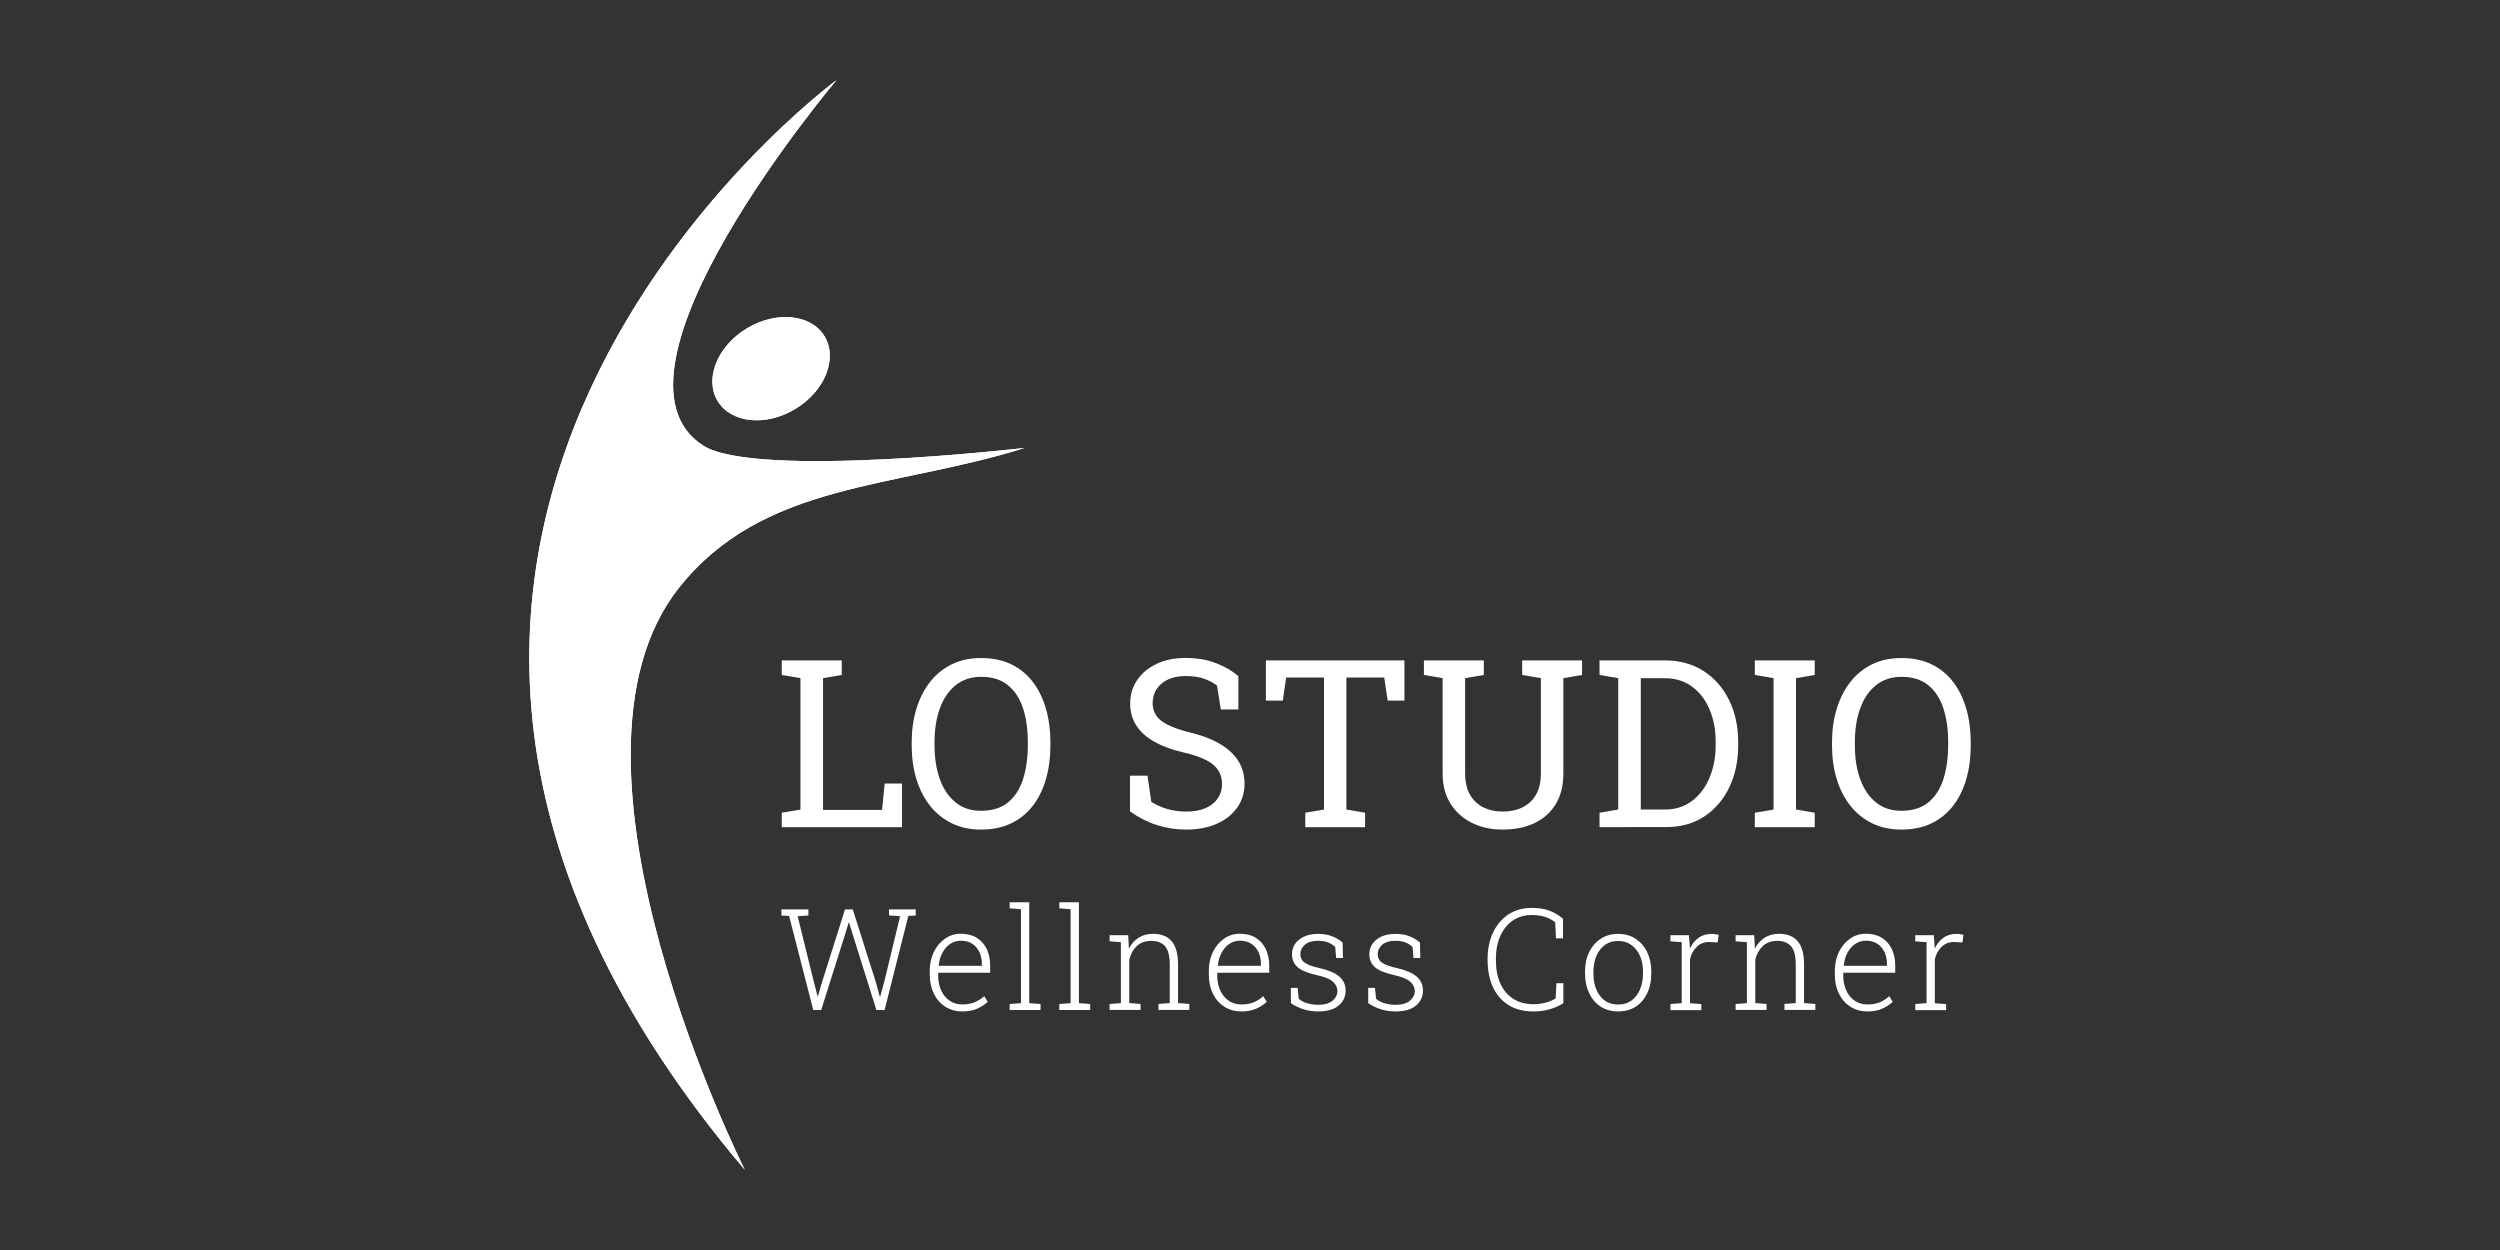 <?xml version="1.0" encoding="utf-8"?>
<!-- Generator: Adobe Illustrator 24.3.0, SVG Export Plug-In . SVG Version: 6.00 Build 0)  -->
<svg version="1.1" id="Livello_1" xmlns="http://www.w3.org/2000/svg" xmlns:xlink="http://www.w3.org/1999/xlink" x="0px" y="0px"
	 viewBox="0 0 283.46 141.73" style="enable-background:new 0 0 283.46 141.73;" xml:space="preserve">
<rect x="0" y="0" width="283.46" height="141.73" fill="#333333" stroke="none"/>
<style type="text/css">
	.st0{fill:#FFFFFF;}
</style>
<g>
	<g>
		<g>
			<g>
				<path class="st0" d="M84.45,132.64C23.95,61.18,94.84,9.09,94.84,9.09S66.82,42.22,79.71,50.51c5.94,3.82,36.47,0.28,36.47,0.28
					c-14.84,4.67-29.69,3.82-39.23,15.9C61.28,86.56,84.45,132.64,84.45,132.64z"/>
				<path class="st0" d="M90.19,46.36c-3.34,2.03-7.29,1.63-8.82-0.89c-1.52-2.52-0.05-6.2,3.3-8.23c3.35-2.02,7.29-1.63,8.82,0.89
					C95.01,40.65,93.53,44.34,90.19,46.36z"/>
			</g>
		</g>
		<g>
			<g>
				<path class="st0" d="M88.64,93.79v-1.64l2.12-0.36v-14.9l-2.12-0.36v-1.65h2.12h2.56h2.12v1.65l-2.12,0.36v14.94h6.69l0.3-2.99
					h1.96v4.95H88.64z"/>
				<path class="st0" d="M111.23,94.06c-1.22,0-2.32-0.23-3.29-0.7c-0.97-0.47-1.79-1.13-2.47-1.98c-0.68-0.85-1.2-1.86-1.56-3.03
					c-0.36-1.17-0.54-2.46-0.54-3.87v-0.27c0-1.4,0.18-2.69,0.54-3.86c0.36-1.17,0.88-2.19,1.56-3.05c0.68-0.86,1.5-1.52,2.47-1.99
					c0.97-0.47,2.06-0.7,3.29-0.7c1.29,0,2.42,0.23,3.4,0.7c0.98,0.47,1.8,1.13,2.46,1.99c0.66,0.86,1.16,1.87,1.5,3.05
					c0.34,1.17,0.51,2.46,0.51,3.86v0.27c0,1.41-0.17,2.7-0.51,3.87c-0.34,1.17-0.84,2.18-1.5,3.03c-0.66,0.85-1.48,1.51-2.46,1.98
					C113.65,93.83,112.52,94.06,111.23,94.06z M111.23,91.93c1.26,0,2.27-0.31,3.05-0.94c0.77-0.62,1.34-1.5,1.71-2.62
					c0.36-1.12,0.55-2.42,0.55-3.9v-0.3c0-1.47-0.18-2.76-0.55-3.88c-0.37-1.11-0.94-1.98-1.72-2.61c-0.78-0.63-1.79-0.94-3.03-0.94
					c-1.13,0-2.1,0.32-2.88,0.95c-0.79,0.63-1.39,1.5-1.79,2.62c-0.41,1.11-0.61,2.4-0.61,3.86v0.3c0,1.47,0.2,2.77,0.61,3.89
					s1,2,1.79,2.62C109.13,91.62,110.09,91.93,111.23,91.93z"/>
				<path class="st0" d="M134.49,94.06c-1.15,0-2.26-0.17-3.32-0.51c-1.06-0.34-2.08-0.86-3.05-1.56v-4.04h1.99l0.43,2.97
					c0.56,0.35,1.17,0.62,1.83,0.81c0.66,0.19,1.37,0.29,2.13,0.29c0.87,0,1.6-0.13,2.2-0.4c0.6-0.26,1.06-0.63,1.38-1.1
					c0.32-0.47,0.48-1.01,0.48-1.64c0-0.58-0.14-1.09-0.42-1.53c-0.28-0.44-0.73-0.83-1.37-1.16c-0.64-0.33-1.5-0.63-2.6-0.88
					c-1.3-0.3-2.4-0.71-3.29-1.21c-0.9-0.51-1.58-1.12-2.04-1.84c-0.46-0.72-0.7-1.55-0.7-2.49c0-0.99,0.26-1.87,0.79-2.65
					c0.52-0.78,1.25-1.39,2.19-1.84c0.93-0.45,2.03-0.68,3.27-0.68c1.33,0,2.5,0.2,3.51,0.6c1.02,0.4,1.85,0.89,2.51,1.46v3.78
					h-1.99l-0.43-2.7c-0.39-0.31-0.87-0.57-1.45-0.78c-0.58-0.21-1.3-0.31-2.16-0.31c-0.73,0-1.37,0.13-1.92,0.38
					c-0.55,0.26-0.99,0.61-1.3,1.07c-0.31,0.46-0.47,1-0.47,1.62c0,0.55,0.14,1.02,0.42,1.43c0.28,0.41,0.74,0.76,1.38,1.07
					s1.49,0.6,2.55,0.86c1.99,0.49,3.5,1.22,4.53,2.19c1.03,0.97,1.54,2.16,1.54,3.58c0,1.01-0.27,1.91-0.82,2.7
					c-0.55,0.78-1.31,1.4-2.31,1.84C137,93.84,135.83,94.06,134.49,94.06z"/>
				<path class="st0" d="M148,93.79v-1.64l2.12-0.36V76.82h-4.29l-0.38,2.62h-1.92v-4.56h15.71v4.56h-1.9l-0.39-2.62h-4.29v14.97
					l2.12,0.36v1.64H148z"/>
				<path class="st0" d="M170.35,94.06c-1.3,0-2.46-0.26-3.48-0.77c-1.02-0.51-1.83-1.24-2.42-2.19c-0.59-0.95-0.88-2.08-0.88-3.41
					V76.89l-2.12-0.36v-1.65h6.79v1.65l-2.12,0.36V87.7c0,0.94,0.18,1.74,0.54,2.38c0.36,0.64,0.86,1.12,1.5,1.45
					c0.64,0.32,1.38,0.49,2.22,0.49c0.85,0,1.6-0.16,2.25-0.48c0.65-0.32,1.16-0.8,1.53-1.44c0.37-0.64,0.55-1.44,0.55-2.39V76.89
					l-2.12-0.36v-1.65h6.79v1.65l-2.12,0.36V87.7c0,1.37-0.29,2.53-0.86,3.47c-0.58,0.95-1.38,1.67-2.42,2.16
					C172.96,93.82,171.74,94.06,170.35,94.06z"/>
				<path class="st0" d="M181.36,93.79v-1.64l2.12-0.36v-14.9l-2.12-0.36v-1.65h2.12h5.29c1.67,0,3.13,0.4,4.37,1.19
					c1.24,0.8,2.21,1.89,2.9,3.29c0.69,1.39,1.04,2.99,1.04,4.78v0.4c0,1.75-0.33,3.32-1,4.72c-0.67,1.4-1.61,2.5-2.84,3.31
					c-1.23,0.81-2.67,1.21-4.34,1.21H181.36z M186.04,91.79h2.73c1.19,0,2.22-0.33,3.08-0.98c0.86-0.65,1.52-1.53,1.98-2.62
					c0.46-1.1,0.7-2.31,0.7-3.64v-0.43c0-1.38-0.23-2.61-0.7-3.69c-0.46-1.09-1.12-1.95-1.98-2.58c-0.86-0.63-1.88-0.95-3.08-0.95
					h-2.73V91.79z"/>
				<path class="st0" d="M198.97,93.79v-1.64l2.12-0.36v-14.9l-2.12-0.36v-1.65h6.79v1.65l-2.12,0.36v14.9l2.12,0.36v1.64H198.97z"
					/>
				<path class="st0" d="M215.58,94.06c-1.22,0-2.32-0.23-3.29-0.7c-0.97-0.47-1.79-1.13-2.47-1.98c-0.68-0.85-1.2-1.86-1.56-3.03
					c-0.36-1.17-0.54-2.46-0.54-3.87v-0.27c0-1.4,0.18-2.69,0.54-3.86c0.36-1.17,0.88-2.19,1.56-3.05c0.68-0.86,1.5-1.52,2.47-1.99
					c0.97-0.47,2.07-0.7,3.29-0.7c1.29,0,2.42,0.23,3.4,0.7c0.98,0.47,1.8,1.13,2.46,1.99c0.66,0.86,1.16,1.87,1.5,3.05
					c0.34,1.17,0.51,2.46,0.51,3.86v0.27c0,1.41-0.17,2.7-0.51,3.87c-0.34,1.17-0.84,2.18-1.5,3.03c-0.66,0.85-1.48,1.51-2.46,1.98
					C218.01,93.83,216.87,94.06,215.58,94.06z M215.58,91.93c1.26,0,2.27-0.31,3.05-0.94c0.77-0.62,1.34-1.5,1.71-2.62
					c0.36-1.12,0.55-2.42,0.55-3.9v-0.3c0-1.47-0.18-2.76-0.55-3.88c-0.37-1.11-0.94-1.98-1.72-2.61c-0.78-0.63-1.79-0.94-3.03-0.94
					c-1.13,0-2.1,0.32-2.88,0.95c-0.79,0.63-1.39,1.5-1.79,2.62c-0.41,1.11-0.61,2.4-0.61,3.86v0.3c0,1.47,0.2,2.77,0.61,3.89
					c0.41,1.12,1,2,1.79,2.62C213.49,91.62,214.45,91.93,215.58,91.93z"/>
			</g>
			<g>
				<path class="st0" d="M92.21,114.52l-2.74-10.67l-0.87-0.05v-0.69h3.06v0.69l-1.22,0.08l1.83,7.42l0.42,1.65h0.05l0.48-1.64
					l2.59-8.2h0.88l2.6,8.2l0.46,1.68h0.05l0.46-1.68l1.8-7.43l-1.26-0.08v-0.69h3.03v0.69l-0.84,0.05l-2.69,10.67h-0.93l-2.75-8.77
					l-0.35-1.14h-0.05l-0.34,1.14l-2.77,8.77H92.21z"/>
				<path class="st0" d="M109.11,114.68c-0.73,0-1.37-0.18-1.92-0.53c-0.55-0.35-0.99-0.84-1.3-1.47c-0.31-0.62-0.47-1.34-0.47-2.16
					v-0.43c0-0.81,0.16-1.53,0.47-2.17c0.31-0.63,0.74-1.13,1.27-1.5c0.54-0.37,1.13-0.55,1.79-0.55c0.69,0,1.29,0.15,1.78,0.45
					c0.49,0.3,0.87,0.72,1.14,1.26c0.26,0.54,0.4,1.18,0.4,1.91v0.8h-5.88l-0.02,0.34c0.01,0.63,0.12,1.19,0.35,1.68
					c0.23,0.49,0.55,0.88,0.96,1.16c0.41,0.28,0.89,0.42,1.43,0.42c0.53,0,1-0.08,1.41-0.25c0.4-0.17,0.76-0.4,1.07-0.69l0.4,0.64
					c-0.33,0.31-0.73,0.57-1.19,0.78C110.32,114.58,109.76,114.68,109.11,114.68z M106.45,109.51h4.88v-0.24
					c0-0.5-0.1-0.94-0.29-1.34c-0.19-0.39-0.46-0.7-0.81-0.93c-0.35-0.22-0.78-0.34-1.27-0.34c-0.45,0-0.85,0.12-1.22,0.36
					c-0.36,0.24-0.65,0.57-0.88,1c-0.23,0.42-0.37,0.9-0.42,1.43L106.45,109.51z"/>
				<path class="st0" d="M114.48,114.52v-0.68l1.28-0.1v-10.65l-1.28-0.1v-0.69h2.22v11.44l1.28,0.1v0.68H114.48z"/>
				<path class="st0" d="M120.11,114.52v-0.68l1.28-0.1v-10.65l-1.28-0.1v-0.69h2.22v11.44l1.28,0.1v0.68H120.11z"/>
				<path class="st0" d="M125.81,114.52v-0.68l1.28-0.1v-6.91l-1.28-0.1v-0.69h2.11l0.08,1.52c0.27-0.53,0.64-0.95,1.1-1.24
					c0.46-0.29,1.01-0.44,1.65-0.44c0.92,0,1.62,0.28,2.1,0.84c0.48,0.56,0.72,1.44,0.72,2.64v4.37l1.28,0.1v0.68h-3.5v-0.68
					l1.28-0.1v-4.37c0-0.98-0.18-1.67-0.54-2.08c-0.36-0.4-0.88-0.6-1.54-0.6c-0.7,0-1.25,0.2-1.66,0.59
					c-0.41,0.39-0.69,0.9-0.85,1.54v4.92l1.28,0.1v0.68H125.81z"/>
				<path class="st0" d="M140.75,114.68c-0.73,0-1.37-0.18-1.92-0.53c-0.55-0.35-0.99-0.84-1.3-1.47c-0.31-0.62-0.47-1.34-0.47-2.16
					v-0.43c0-0.81,0.16-1.53,0.47-2.17c0.31-0.63,0.74-1.13,1.27-1.5c0.54-0.37,1.13-0.55,1.79-0.55c0.7,0,1.29,0.15,1.78,0.45
					c0.49,0.3,0.87,0.72,1.14,1.26c0.26,0.54,0.4,1.18,0.4,1.91v0.8h-5.88l-0.02,0.34c0.01,0.63,0.12,1.19,0.35,1.68
					c0.23,0.49,0.55,0.88,0.96,1.16c0.41,0.28,0.89,0.42,1.43,0.42c0.53,0,1-0.08,1.41-0.25c0.41-0.17,0.76-0.4,1.07-0.69l0.4,0.64
					c-0.33,0.31-0.73,0.57-1.2,0.78C141.96,114.58,141.4,114.68,140.75,114.68z M138.09,109.51h4.88v-0.24c0-0.5-0.1-0.94-0.29-1.34
					c-0.19-0.39-0.46-0.7-0.81-0.93c-0.35-0.22-0.78-0.34-1.27-0.34c-0.45,0-0.85,0.12-1.21,0.36c-0.36,0.24-0.65,0.57-0.88,1
					c-0.23,0.42-0.37,0.9-0.42,1.43L138.09,109.51z"/>
				<path class="st0" d="M149.47,114.68c-0.6,0-1.15-0.08-1.66-0.24c-0.51-0.16-0.99-0.39-1.44-0.69l-0.01-1.74h0.77l0.13,1.25
					c0.3,0.24,0.64,0.41,1.01,0.51c0.37,0.1,0.77,0.16,1.19,0.16c0.71,0,1.25-0.15,1.62-0.46c0.37-0.31,0.56-0.67,0.56-1.1
					c0-0.4-0.17-0.75-0.5-1.05c-0.33-0.31-0.92-0.55-1.77-0.74c-1.01-0.22-1.75-0.51-2.2-0.88c-0.45-0.37-0.68-0.88-0.68-1.53
					c0-0.43,0.12-0.82,0.36-1.16c0.24-0.34,0.58-0.62,1.02-0.82c0.44-0.2,0.96-0.3,1.56-0.3c0.62,0,1.16,0.09,1.62,0.27
					c0.46,0.18,0.85,0.42,1.18,0.72l0.04,1.74h-0.77l-0.11-1.25c-0.24-0.22-0.51-0.4-0.82-0.52c-0.31-0.12-0.69-0.18-1.14-0.18
					c-0.64,0-1.13,0.15-1.47,0.44c-0.34,0.3-0.52,0.64-0.52,1.03c0,0.26,0.05,0.48,0.16,0.67c0.11,0.19,0.31,0.36,0.62,0.51
					c0.31,0.15,0.75,0.3,1.34,0.43c1.06,0.24,1.83,0.57,2.3,0.98c0.48,0.41,0.71,0.94,0.71,1.59c0,0.69-0.27,1.26-0.8,1.7
					C151.25,114.46,150.48,114.68,149.47,114.68z"/>
				<path class="st0" d="M158.24,114.68c-0.6,0-1.15-0.08-1.66-0.24c-0.51-0.16-0.99-0.39-1.44-0.69l-0.01-1.74h0.77l0.13,1.25
					c0.3,0.24,0.64,0.41,1.01,0.51c0.37,0.1,0.77,0.16,1.19,0.16c0.71,0,1.25-0.15,1.62-0.46s0.56-0.67,0.56-1.1
					c0-0.4-0.17-0.75-0.5-1.05c-0.33-0.31-0.92-0.55-1.77-0.74c-1.01-0.22-1.75-0.51-2.2-0.88c-0.45-0.37-0.68-0.88-0.68-1.53
					c0-0.43,0.12-0.82,0.36-1.16c0.24-0.34,0.58-0.62,1.02-0.82c0.44-0.2,0.96-0.3,1.56-0.3c0.62,0,1.16,0.09,1.62,0.27
					c0.46,0.18,0.85,0.42,1.18,0.72l0.04,1.74h-0.77l-0.11-1.25c-0.24-0.22-0.51-0.4-0.82-0.52c-0.31-0.12-0.7-0.18-1.14-0.18
					c-0.64,0-1.13,0.15-1.47,0.44c-0.34,0.3-0.52,0.64-0.52,1.03c0,0.26,0.05,0.48,0.16,0.67c0.11,0.19,0.31,0.36,0.62,0.51
					c0.31,0.15,0.75,0.3,1.34,0.43c1.06,0.24,1.83,0.57,2.3,0.98c0.48,0.41,0.71,0.94,0.71,1.59c0,0.69-0.27,1.26-0.8,1.7
					C160.02,114.46,159.25,114.68,158.24,114.68z"/>
				<path class="st0" d="M173.86,114.68c-1.13,0-2.08-0.25-2.85-0.74s-1.35-1.18-1.75-2.05c-0.39-0.87-0.59-1.87-0.59-3v-0.15
					c0-1.14,0.2-2.14,0.62-3.01c0.41-0.87,0.99-1.55,1.74-2.05c0.75-0.49,1.64-0.74,2.65-0.74c0.78,0,1.46,0.11,2.03,0.33
					s1.07,0.52,1.51,0.9v2.22h-0.8l-0.08-1.82c-0.23-0.17-0.47-0.32-0.72-0.44c-0.25-0.12-0.54-0.21-0.85-0.28
					c-0.31-0.07-0.67-0.1-1.09-0.1c-0.83,0-1.55,0.21-2.16,0.63c-0.61,0.42-1.08,1-1.41,1.75c-0.33,0.74-0.5,1.61-0.5,2.59v0.16
					c0,1.01,0.17,1.89,0.51,2.64c0.34,0.75,0.82,1.32,1.46,1.73c0.63,0.41,1.4,0.61,2.29,0.61c0.48,0,0.94-0.06,1.39-0.18
					c0.45-0.12,0.82-0.28,1.13-0.48l0.08-1.72h0.79v2.27c-0.46,0.3-0.99,0.53-1.57,0.69C175.11,114.61,174.5,114.68,173.86,114.68z"
					/>
				<path class="st0" d="M183.49,114.68c-0.76,0-1.43-0.18-1.99-0.54c-0.56-0.36-1-0.87-1.31-1.51c-0.31-0.65-0.47-1.38-0.47-2.21
					v-0.26c0-0.83,0.15-1.57,0.47-2.21c0.31-0.64,0.75-1.15,1.31-1.51c0.56-0.37,1.22-0.55,1.97-0.55c0.76,0,1.42,0.18,1.98,0.55
					c0.56,0.37,1,0.87,1.31,1.51c0.31,0.64,0.47,1.38,0.47,2.21v0.26c0,0.84-0.16,1.58-0.47,2.22s-0.75,1.15-1.31,1.51
					C184.89,114.5,184.24,114.68,183.49,114.68z M183.49,113.9c0.58,0,1.08-0.15,1.5-0.46s0.74-0.73,0.96-1.25
					c0.22-0.53,0.34-1.12,0.34-1.77v-0.26c0-0.65-0.11-1.24-0.34-1.76c-0.22-0.53-0.55-0.95-0.97-1.25s-0.92-0.46-1.51-0.46
					c-0.59,0-1.09,0.15-1.51,0.46s-0.74,0.73-0.96,1.25c-0.22,0.53-0.33,1.12-0.33,1.76v0.26c0,0.66,0.11,1.25,0.33,1.78
					c0.22,0.53,0.54,0.94,0.96,1.25S182.89,113.9,183.49,113.9z"/>
				<path class="st0" d="M189.4,114.52v-0.68l1.28-0.1v-6.91l-1.28-0.1v-0.69h2.1l0.1,1.29l0.01,0.23c0.24-0.53,0.57-0.94,0.98-1.23
					c0.41-0.3,0.91-0.44,1.48-0.44c0.14,0,0.29,0.01,0.45,0.04c0.16,0.02,0.28,0.05,0.35,0.07l-0.12,0.86l-0.87-0.05
					c-0.6-0.02-1.09,0.16-1.47,0.52c-0.38,0.36-0.65,0.84-0.79,1.43v4.99l1.28,0.1v0.68H189.4z"/>
				<path class="st0" d="M196.79,114.52v-0.68l1.28-0.1v-6.91l-1.28-0.1v-0.69h2.11l0.08,1.52c0.27-0.53,0.64-0.95,1.1-1.24
					s1.01-0.44,1.65-0.44c0.92,0,1.62,0.28,2.1,0.84c0.48,0.56,0.72,1.44,0.72,2.64v4.37l1.28,0.1v0.68h-3.5v-0.68l1.28-0.1v-4.37
					c0-0.98-0.18-1.67-0.54-2.08c-0.36-0.4-0.88-0.6-1.54-0.6c-0.7,0-1.25,0.2-1.66,0.59c-0.41,0.39-0.69,0.9-0.85,1.54v4.92
					l1.28,0.1v0.68H196.79z"/>
				<path class="st0" d="M211.73,114.68c-0.73,0-1.37-0.18-1.92-0.53c-0.55-0.35-0.99-0.84-1.3-1.47c-0.31-0.62-0.47-1.34-0.47-2.16
					v-0.43c0-0.81,0.16-1.53,0.47-2.17c0.31-0.63,0.74-1.13,1.27-1.5c0.54-0.37,1.13-0.55,1.79-0.55c0.7,0,1.29,0.15,1.78,0.45
					c0.49,0.3,0.87,0.72,1.14,1.26c0.26,0.54,0.4,1.18,0.4,1.91v0.8h-5.88l-0.02,0.34c0.01,0.63,0.12,1.19,0.35,1.68
					c0.23,0.49,0.55,0.88,0.96,1.16c0.41,0.28,0.89,0.42,1.43,0.42c0.53,0,1-0.08,1.41-0.25c0.41-0.17,0.76-0.4,1.07-0.69l0.4,0.64
					c-0.33,0.31-0.73,0.57-1.2,0.78C212.95,114.58,212.38,114.68,211.73,114.68z M209.07,109.51h4.88v-0.24
					c0-0.5-0.1-0.94-0.29-1.34c-0.19-0.39-0.46-0.7-0.81-0.93c-0.35-0.22-0.78-0.34-1.27-0.34c-0.45,0-0.85,0.12-1.22,0.36
					c-0.36,0.24-0.65,0.57-0.88,1c-0.23,0.42-0.37,0.9-0.42,1.43L209.07,109.51z"/>
				<path class="st0" d="M217.16,114.52v-0.68l1.28-0.1v-6.91l-1.28-0.1v-0.69h2.1l0.1,1.29l0.01,0.23
					c0.24-0.53,0.57-0.94,0.98-1.23c0.41-0.3,0.91-0.44,1.48-0.44c0.14,0,0.29,0.01,0.45,0.04c0.16,0.02,0.28,0.05,0.35,0.07
					l-0.12,0.86l-0.87-0.05c-0.6-0.02-1.09,0.16-1.47,0.52c-0.38,0.36-0.65,0.84-0.79,1.43v4.99l1.28,0.1v0.68H217.16z"/>
			</g>
		</g>
	</g>
	<g>
		<g>
			<g>
				<path class="st0" d="M84.45,132.64C23.95,61.18,94.84,9.09,94.84,9.09S66.82,42.22,79.71,50.51c5.94,3.82,36.47,0.28,36.47,0.28
					c-14.84,4.67-29.69,3.82-39.23,15.9C61.28,86.56,84.45,132.64,84.45,132.64z"/>
				<path class="st0" d="M90.19,46.36c-3.34,2.03-7.29,1.63-8.82-0.89c-1.52-2.52-0.05-6.2,3.3-8.23c3.35-2.02,7.29-1.63,8.82,0.89
					C95.01,40.65,93.53,44.34,90.19,46.36z"/>
			</g>
		</g>
	</g>
</g>
</svg>
